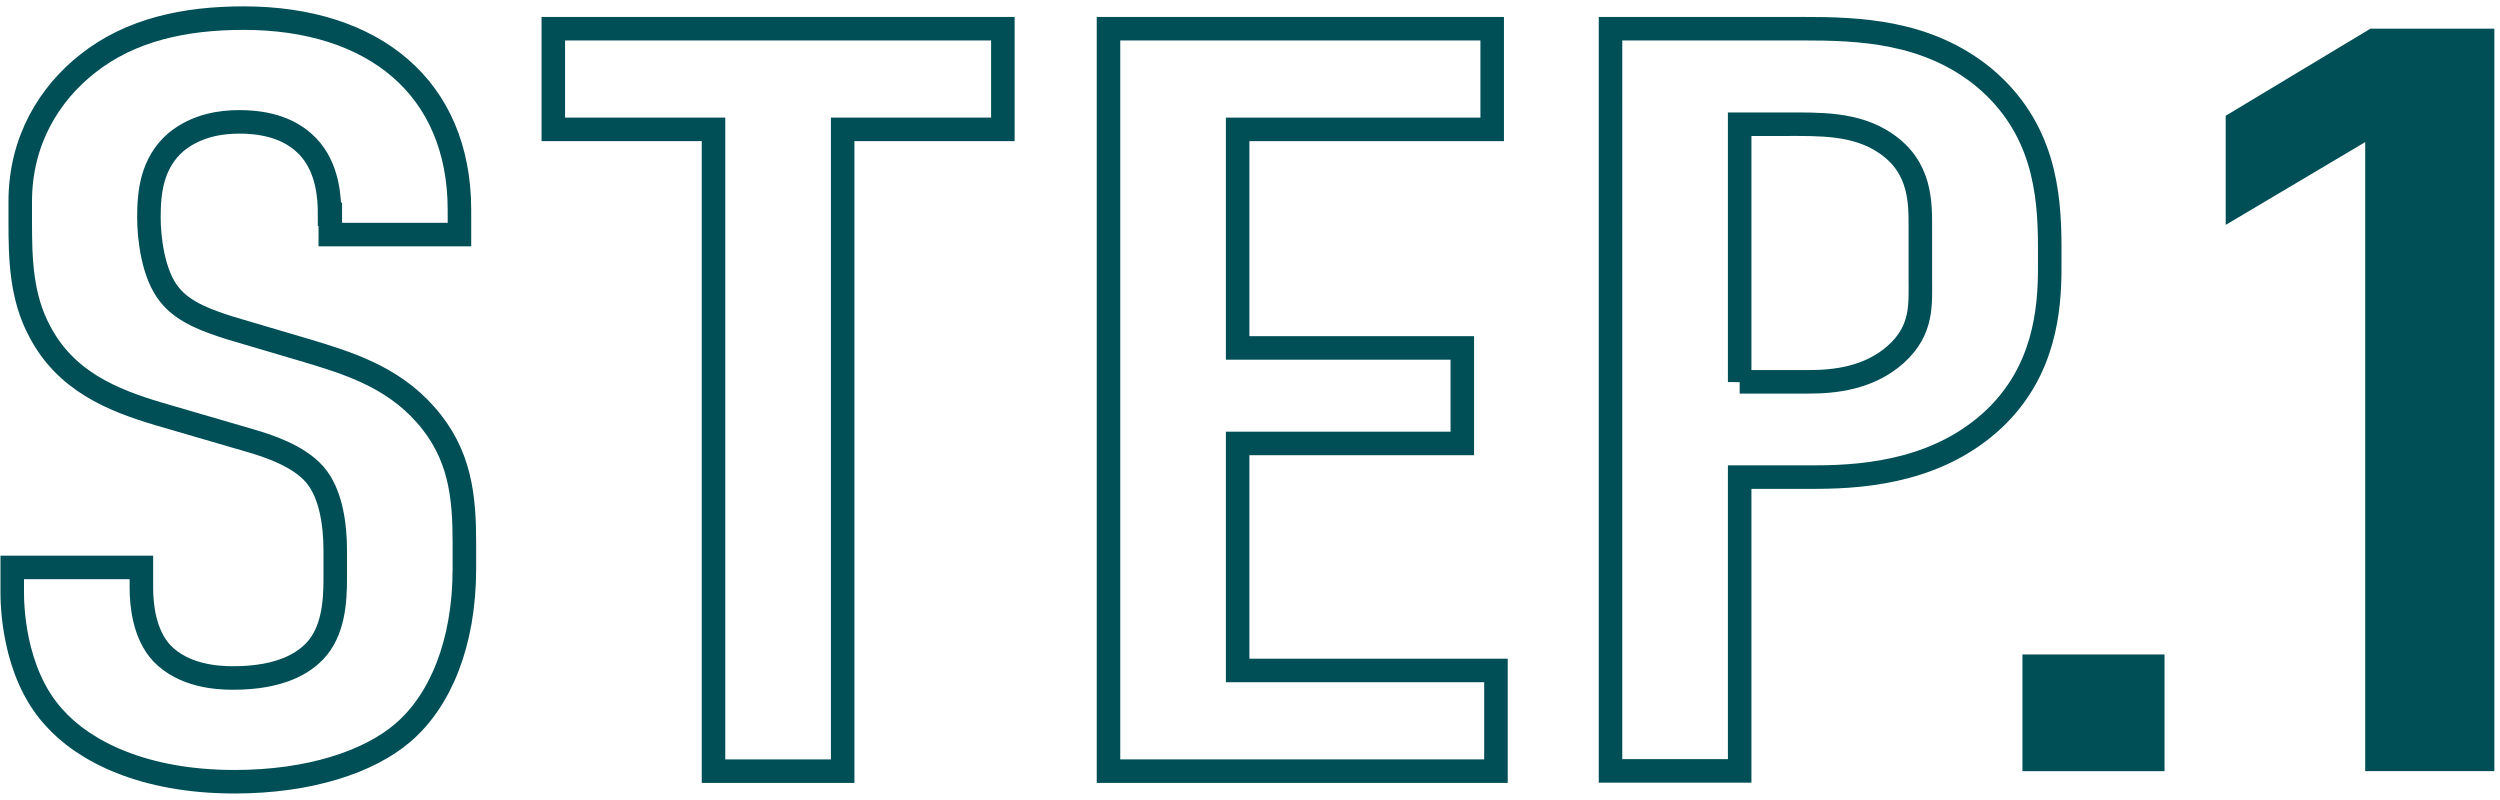 <svg xmlns="http://www.w3.org/2000/svg" width="106.27" height="34" viewBox="0 0 106.27 34">
    <path d="M14.01,9.11c0-.68-.06-1.98-.93-2.89-.49-.5-1.32-1.04-2.91-1.04-.77,0-1.81.14-2.69.86-1.04.9-1.15,2.16-1.15,3.2,0,.86.17,2.43.88,3.29.6.77,1.7,1.13,2.53,1.4l3.35.99c1.65.5,3.57,1.08,5,2.71,1.48,1.67,1.65,3.47,1.65,5.46v1.08c0,3.2-1.04,5.64-2.63,6.99-1.43,1.22-3.95,2.07-7.14,2.07-3.9,0-6.42-1.31-7.69-2.75-1.76-1.94-1.76-4.91-1.76-5.32v-1.04h5.49v.86c0,.72.11,1.98.88,2.8.93.95,2.31,1.04,3.02,1.04,2.09,0,3.02-.68,3.46-1.13.82-.86.88-2.16.88-3.11v-1.17c0-1.08-.17-2.44-.88-3.25s-2.03-1.22-2.63-1.4l-4.01-1.17c-1.98-.59-3.95-1.4-5.05-3.52-.77-1.44-.82-3.02-.82-4.6v-.9c0-2.62,1.26-4.6,2.86-5.86,1.81-1.44,4.12-1.94,6.64-1.94,5.49,0,9.17,2.93,9.17,8.16v1.04h-5.49v-.86Z" style="fill:none;stroke:#004e56;stroke-miterlimit:10"/>
    <path d="M42.63,1.22v4.28h-6.81v27.28h-5.49V5.5h-6.81V1.22h19.11Z" style="fill:none;stroke:#004e56;stroke-miterlimit:10"/>
    <path d="M47.12,1.22h16.31v4.28h-10.82v9.29h9.55v4.06h-9.55v9.65h10.98v4.28h-16.47V1.22Z" style="fill:none;stroke:#004e56;stroke-miterlimit:10"/>
    <path d="M68.46,1.22h8.18c2.36,0,5.27.09,7.69,2.07,2.53,2.12,2.8,4.87,2.8,7.21v.9c0,1.76-.22,4.37-2.36,6.4-2.25,2.12-5.22,2.48-7.58,2.48h-3.24v12.49h-5.49V1.22ZM73.95,16.23h2.96c1.04,0,2.53-.14,3.68-1.17,1.15-1.04,1.04-2.12,1.04-3.25v-2.07c0-1.08.05-2.62-1.48-3.65-1.26-.86-2.8-.81-4.28-.81h-1.92v10.96Z" style="fill:none;stroke:#004e56;stroke-miterlimit:10"/>
    <path d="M92.01,27.82v4.96h-6.04v-4.96h6.04Z" style="fill:#004e56;stroke-width:0px"/>
    <path d="M100.54,6.04l-5.93,3.52v-4.64l6.15-3.7h5.27v31.56h-5.49V6.04Z" style="fill:#004e56;stroke-width:0px"/>
    <rect x=".27" width="106" height="34" style="fill:none;stroke-width:0px"/>
</svg>
